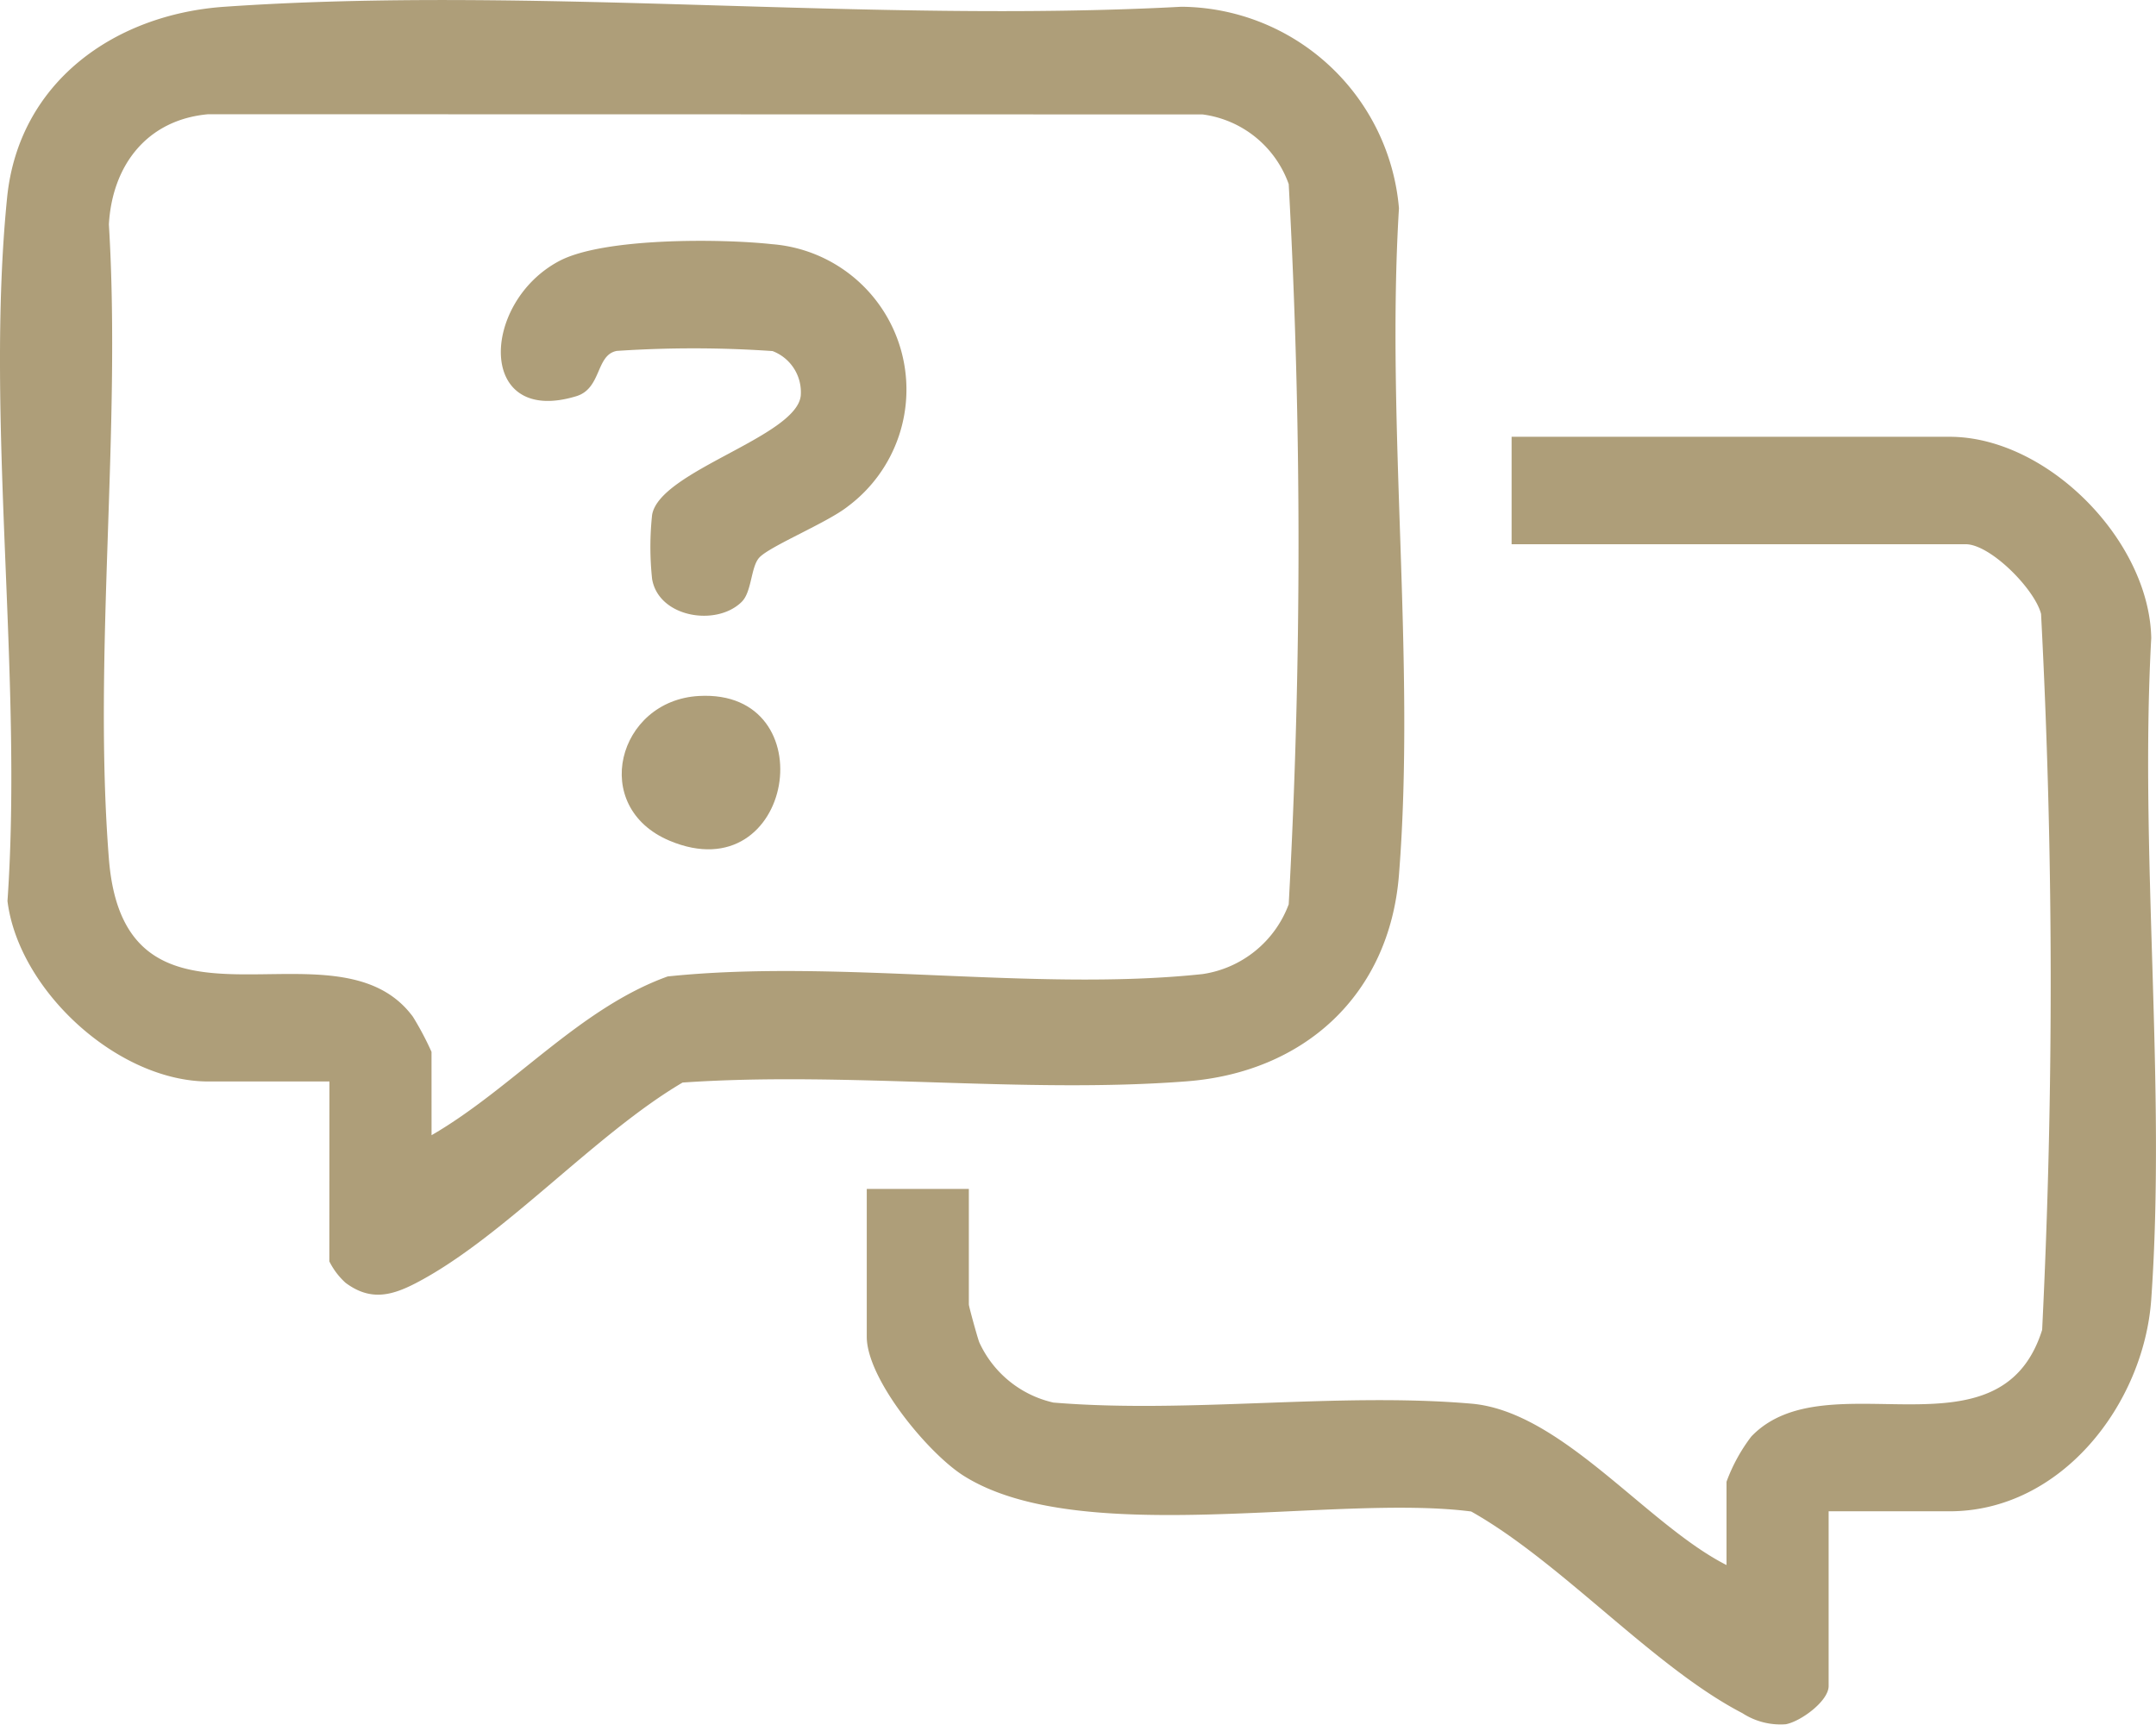 <svg id="Group_109052" data-name="Group 109052" xmlns="http://www.w3.org/2000/svg" xmlns:xlink="http://www.w3.org/1999/xlink" width="110.685" height="88.536" viewBox="0 0 110.685 88.536">
  <defs>
    <clipPath id="clip-path">
      <rect id="Rectangle_52798" data-name="Rectangle 52798" width="110.685" height="88.536" fill="#ae9e79"/>
    </clipPath>
  </defs>
  <g id="Group_109051" data-name="Group 109051" clip-path="url(#clip-path)">
    <path id="Path_87583" data-name="Path 87583" d="M16.913,55.515H10.706c-4.677,0-9.751-4.682-10.322-9.262.8-11.547-1.155-24.749-.02-36.1C.957,4.217,5.873.739,11.522.347c15.911-1.1,33.082.859,49.126,0A11.305,11.305,0,0,1,71.82,10.691c-.679,11.111.871,23.226,0,34.217-.488,6.167-4.868,10.14-10.91,10.6-8.355.643-17.436-.522-25.869.062-4.507,2.652-9.209,7.971-13.7,10.3-1.269.658-2.352.91-3.6-.02a3.714,3.714,0,0,1-.833-1.1Zm5.242,2.758c4.166-2.413,7.593-6.521,12.123-8.15,8.77-.916,18.848.8,27.464-.122a5.588,5.588,0,0,0,4.418-3.581,339.557,339.557,0,0,0,0-36.97,5.443,5.443,0,0,0-4.423-3.576l-51.047-.01c-3.136.28-4.926,2.612-5.1,5.655.645,10.577-.824,22.1,0,32.563C6.412,54.475,17.225,46.8,21.2,52.194a15.491,15.491,0,0,1,.953,1.8Z" transform="translate(0 0)" fill="#ae9e79"/>
    <path id="Path_87584" data-name="Path 87584" d="M129.911,95.732V104.7c0,.779-1.442,1.825-2.2,1.963a3.585,3.585,0,0,1-2.23-.57c-4.561-2.363-9.293-7.748-13.922-10.351-7.091-.915-20.047,1.93-26.039-1.823-1.837-1.15-4.99-4.979-4.99-7.146V79.185h5.241v5.93c0,.1.446,1.719.537,1.946a5.523,5.523,0,0,0,3.805,3.09c6.949.575,14.6-.537,21.461.056,4.636.4,8.993,6.206,13.094,8.284V94.215a8.858,8.858,0,0,1,1.269-2.317c3.857-4.046,12.752,1.454,14.935-5.478a362.092,362.092,0,0,0-.056-36.754c-.33-1.281-2.608-3.576-3.871-3.576H113.635V40.575h22.483c5.021,0,10.258,5.323,10.355,10.333-.607,11.082.774,22.957,0,33.943-.375,5.348-4.59,10.881-10.357,10.881Z" transform="translate(-36.032 -18.154)" fill="#ae9e79"/>
    <path id="Path_87585" data-name="Path 87585" d="M58.9,40.9c-1.3,1.284-4.271.8-4.6-1.18a15.491,15.491,0,0,1,0-3.28c.371-2.257,7.385-4,7.631-6.114a2.257,2.257,0,0,0-1.448-2.3,59.014,59.014,0,0,0-7.994-.008c-1.085.2-.772,1.926-2.077,2.324-5.12,1.56-4.912-4.8-.882-6.937,2.272-1.206,8.291-1.153,10.926-.866A7.485,7.485,0,0,1,64.35,36c-1.05.835-4,2.036-4.545,2.626-.44.476-.379,1.751-.9,2.268" transform="translate(-20.823 -10.005)" fill="#ae9e79"/>
    <path id="Path_87586" data-name="Path 87586" d="M61.72,64.646c6.56-.369,4.892,10.114-1.5,7.432-4.133-1.733-2.671-7.2,1.5-7.432" transform="translate(-25.841 -28.92)" fill="#ae9e79"/>
  </g>
</svg>
